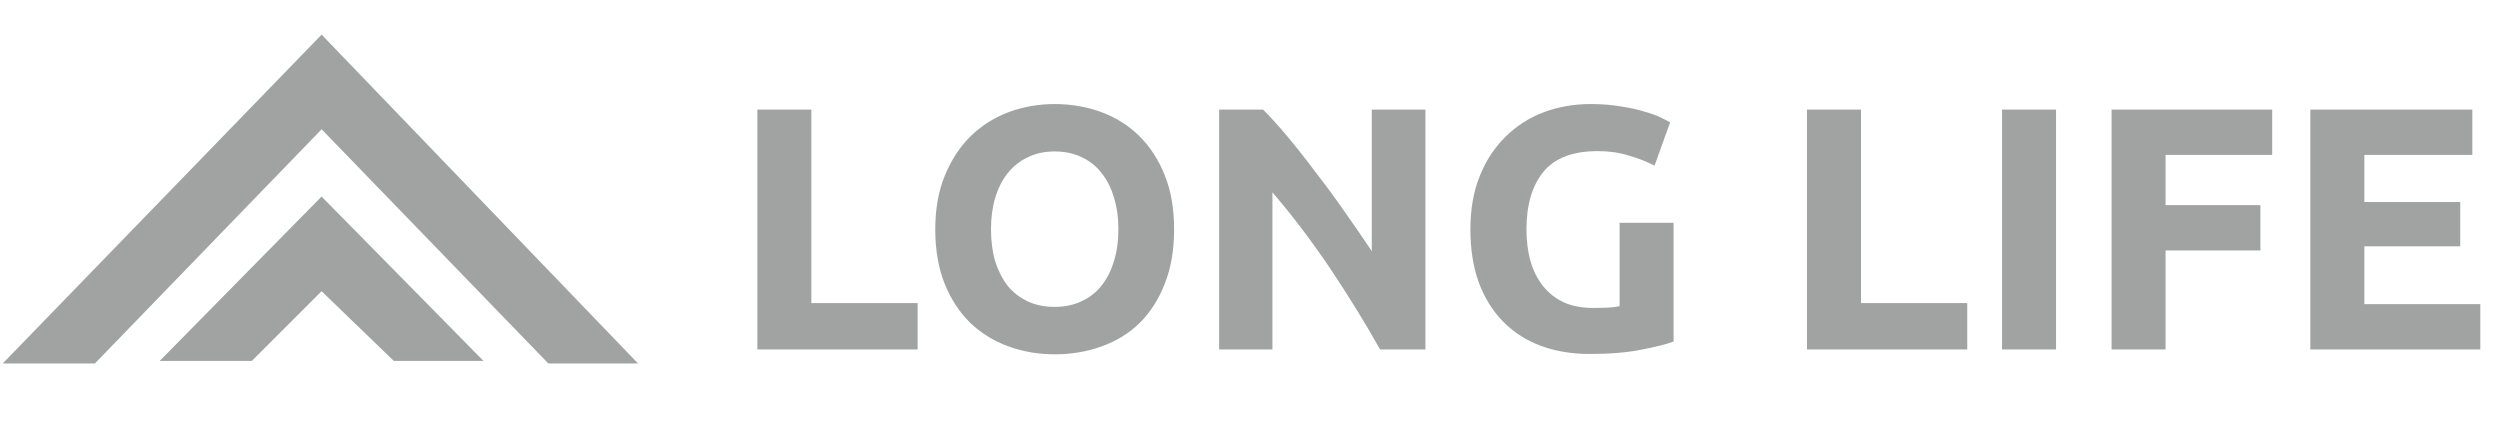 <svg width="279" height="50" viewBox="0 0 279 50" fill="none" xmlns="http://www.w3.org/2000/svg">
<path d="M102.408 33.823V39H84.522V12.229H90.548V33.823H102.408ZM110.596 25.595C110.596 26.908 110.75 28.093 111.059 29.149C111.394 30.205 111.858 31.119 112.45 31.892C113.068 32.639 113.815 33.218 114.691 33.63C115.566 34.042 116.571 34.248 117.704 34.248C118.811 34.248 119.803 34.042 120.679 33.63C121.58 33.218 122.327 32.639 122.919 31.892C123.537 31.119 124.001 30.205 124.31 29.149C124.645 28.093 124.812 26.908 124.812 25.595C124.812 24.282 124.645 23.097 124.31 22.041C124.001 20.959 123.537 20.045 122.919 19.298C122.327 18.526 121.58 17.933 120.679 17.521C119.803 17.109 118.811 16.903 117.704 16.903C116.571 16.903 115.566 17.122 114.691 17.56C113.815 17.972 113.068 18.564 112.45 19.337C111.858 20.084 111.394 20.998 111.059 22.079C110.75 23.136 110.596 24.307 110.596 25.595ZM131.032 25.595C131.032 27.887 130.684 29.909 129.989 31.66C129.319 33.386 128.392 34.841 127.207 36.025C126.023 37.184 124.606 38.06 122.958 38.652C121.335 39.245 119.584 39.541 117.704 39.541C115.875 39.541 114.15 39.245 112.527 38.652C110.905 38.06 109.488 37.184 108.278 36.025C107.068 34.841 106.115 33.386 105.419 31.66C104.724 29.909 104.376 27.887 104.376 25.595C104.376 23.303 104.737 21.294 105.458 19.569C106.179 17.817 107.145 16.349 108.355 15.165C109.591 13.98 111.008 13.091 112.605 12.499C114.227 11.907 115.927 11.611 117.704 11.611C119.533 11.611 121.258 11.907 122.881 12.499C124.503 13.091 125.92 13.98 127.13 15.165C128.34 16.349 129.293 17.817 129.989 19.569C130.684 21.294 131.032 23.303 131.032 25.595ZM154.019 39C152.293 35.935 150.426 32.909 148.417 29.922C146.408 26.934 144.271 24.114 142.005 21.461V39H136.055V12.229H140.961C141.811 13.079 142.751 14.121 143.782 15.358C144.812 16.594 145.855 17.92 146.911 19.337C147.992 20.727 149.061 22.183 150.117 23.702C151.173 25.196 152.165 26.638 153.092 28.029V12.229H159.079V39H154.019ZM178.312 16.864C175.505 16.864 173.471 17.65 172.209 19.221C170.972 20.766 170.354 22.891 170.354 25.595C170.354 26.908 170.509 28.106 170.818 29.188C171.127 30.244 171.591 31.158 172.209 31.93C172.827 32.703 173.599 33.308 174.527 33.746C175.454 34.158 176.535 34.364 177.772 34.364C178.441 34.364 179.008 34.351 179.471 34.326C179.961 34.3 180.386 34.248 180.746 34.171V24.861H186.773V38.111C186.052 38.395 184.893 38.691 183.296 39C181.699 39.335 179.729 39.502 177.385 39.502C175.376 39.502 173.548 39.193 171.9 38.575C170.277 37.957 168.886 37.056 167.727 35.871C166.569 34.686 165.667 33.231 165.023 31.506C164.405 29.78 164.096 27.81 164.096 25.595C164.096 23.354 164.444 21.371 165.139 19.646C165.835 17.92 166.787 16.465 167.998 15.28C169.208 14.07 170.625 13.156 172.247 12.538C173.896 11.919 175.647 11.611 177.501 11.611C178.763 11.611 179.896 11.701 180.901 11.881C181.931 12.035 182.806 12.229 183.528 12.46C184.274 12.666 184.88 12.885 185.343 13.117C185.833 13.349 186.18 13.529 186.386 13.658L184.648 18.487C183.824 18.049 182.871 17.676 181.789 17.366C180.733 17.032 179.574 16.864 178.312 16.864ZM219.547 33.823V39H201.66V12.229H207.687V33.823H219.547ZM223.428 12.229H229.455V39H223.428V12.229ZM235.651 39V12.229H253.576V17.289H241.678V22.891H252.263V27.951H241.678V39H235.651ZM257.834 39V12.229H275.913V17.289H263.861V22.543H274.561V27.488H263.861V33.939H276.802V39H257.834Z" fill="#454948" fill-opacity="0.5"/>
<path d="M35.889 21.934L17.817 40.283H28.105L35.889 32.499L43.952 40.283H53.961L35.889 21.934Z" fill="#454948" fill-opacity="0.5"/>
<path d="M35.893 3.863L0.306 40.562H10.593L35.893 14.428L61.194 40.562H71.203L35.893 3.863Z" fill="#454948" fill-opacity="0.5"/>
</svg>

